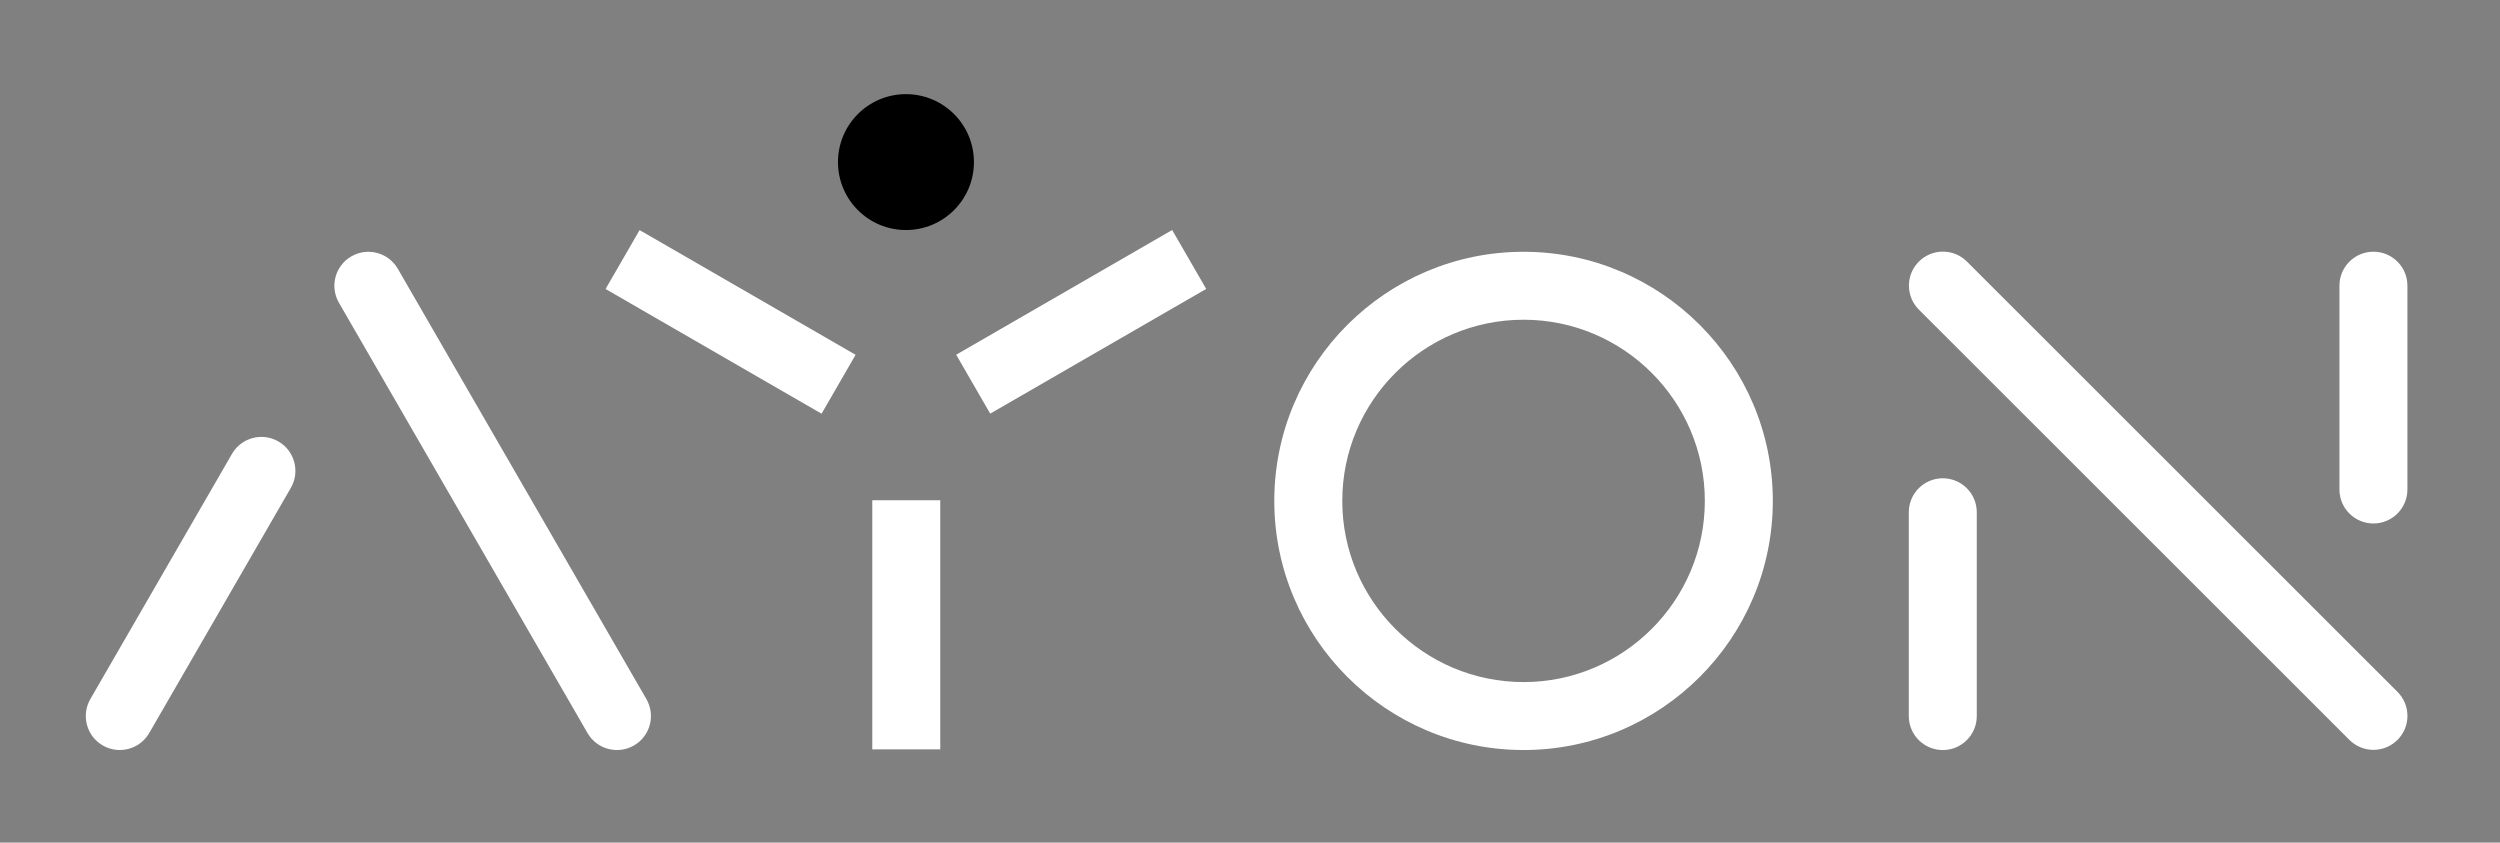 <?xml version="1.0" encoding="UTF-8" standalone="no"?>
<!DOCTYPE svg PUBLIC "-//W3C//DTD SVG 1.1//EN" "http://www.w3.org/Graphics/SVG/1.1/DTD/svg11.dtd">
<svg width="100%" height="100%" viewBox="0 0 1077 363" version="1.1" xmlns="http://www.w3.org/2000/svg" xmlns:xlink="http://www.w3.org/1999/xlink" xml:space="preserve" xmlns:serif="http://www.serif.com/" style="fill-rule:evenodd;clip-rule:evenodd;stroke-linejoin:round;stroke-miterlimit:2;">
    <rect x="0" y="0" width="1077" height="363" fill="#808080" stroke="none"/>
    <g transform="matrix(1,0,0,1,0,-1478)">
        <g transform="matrix(2.627,0,0,3.123,6390.3,241.193)">
            <rect id="AYON_whiteB_dot" x="-2433" y="396.201" width="409.76" height="115.799" style="fill:none;"/>
            <g id="AYON_whiteB_dot1" serif:id="AYON_whiteB_dot">
                <g transform="matrix(-0.805,-0.391,-0.465,0.677,-2318.13,423.195)">
                    <rect x="-38.052" y="10.196" width="44" height="12.001" style="fill:white;"/>
                </g>
                <g transform="matrix(-0.465,-0.677,-0.805,0.391,-2234.74,444.96)">
                    <rect x="10.052" y="-5.803" width="12.002" height="44" style="fill:white;"/>
                </g>
                <g transform="matrix(-0.929,0,0,0.781,-1948.72,277.803)">
                    <rect x="354.825" y="239.738" width="12" height="44" style="fill:white;"/>
                </g>
                <g transform="matrix(0,-0.781,-0.929,0,-2283.98,409.019)">
                    <path d="M-12,-12C-18.627,-12 -24,-6.627 -24,0C-24,6.627 -18.627,12 -12,12C-5.373,12 0,6.627 0,0C0,-6.627 -5.373,-12 -12,-12" style="fill-rule:nonzero;"/>
                </g>
                <g transform="matrix(0.929,0,0,0.781,-2182.7,490.12)">
                    <path d="M0,-64C-17.645,-64 -32,-49.645 -32,-32C-32,-14.355 -17.645,0 0,0C17.645,0 32,-14.355 32,-32C32,-49.645 17.645,-64 0,-64M0,12C-24.262,12 -44,-7.738 -44,-32C-44,-56.262 -24.262,-76 0,-76C24.262,-76 44,-56.262 44,-32C44,-7.738 24.262,12 0,12" style="fill:white;fill-rule:nonzero;"/>
                </g>
                <g transform="matrix(0.929,0,0,0.781,-2113.95,499.496)">
                    <path d="M0,-48C-3.313,-48 -6,-45.314 -6,-42L-6,-6C-6,-2.686 -3.313,0 0,0C3.313,0 6,-2.686 6,-6L6,-42C6,-45.314 3.313,-48 0,-48" style="fill:white;fill-rule:nonzero;"/>
                </g>
                <g transform="matrix(0.929,0,0,0.781,-2043.33,468.242)">
                    <path d="M0,-48C-3.313,-48 -6,-45.314 -6,-42L-6,-6C-6,-2.686 -3.313,0 0,0C3.313,0 6,-2.686 6,-6L6,-42C6,-45.314 3.313,-48 0,-48" style="fill:white;fill-rule:nonzero;"/>
                </g>
                <g transform="matrix(0.929,0,0,0.781,-2039.39,438.745)">
                    <path d="M0,67.506L-75.99,-8.484C-77.076,-9.572 -78.578,-10.247 -80.237,-10.247C-83.551,-10.247 -86.237,-7.56 -86.237,-4.247C-86.237,-2.587 -85.563,-1.086 -84.475,0.001L-8.484,75.99C-7.398,77.079 -5.896,77.753 -4.237,77.753C-0.924,77.753 1.763,75.067 1.763,71.753C1.763,70.094 1.089,68.592 0,67.506" style="fill:white;fill-rule:nonzero;"/>
                </g>
                <g transform="matrix(0.929,0,0,0.781,-2384.85,492.462)">
                    <path d="M0,-37.301L-25,6C-26.657,8.87 -30.326,9.853 -33.196,8.196C-36.066,6.54 -37.049,2.87 -35.392,0L-10.392,-43.301C-8.736,-46.171 -5.066,-47.154 -2.196,-45.497C0.674,-43.84 1.657,-40.171 0,-37.301" style="fill:white;fill-rule:nonzero;"/>
                </g>
                <g transform="matrix(0.929,0,0,0.781,-2367.31,497.151)">
                    <path d="M0,-82L43.879,-6C45.536,-3.13 44.553,0.54 41.683,2.197C38.813,3.853 35.143,2.87 33.487,0L-10.392,-76C-12.049,-78.87 -11.066,-82.539 -8.196,-84.196C-5.326,-85.853 -1.657,-84.87 0,-82" style="fill:white;fill-rule:nonzero;"/>
                </g>
            </g>
        </g>
    </g>
</svg>
